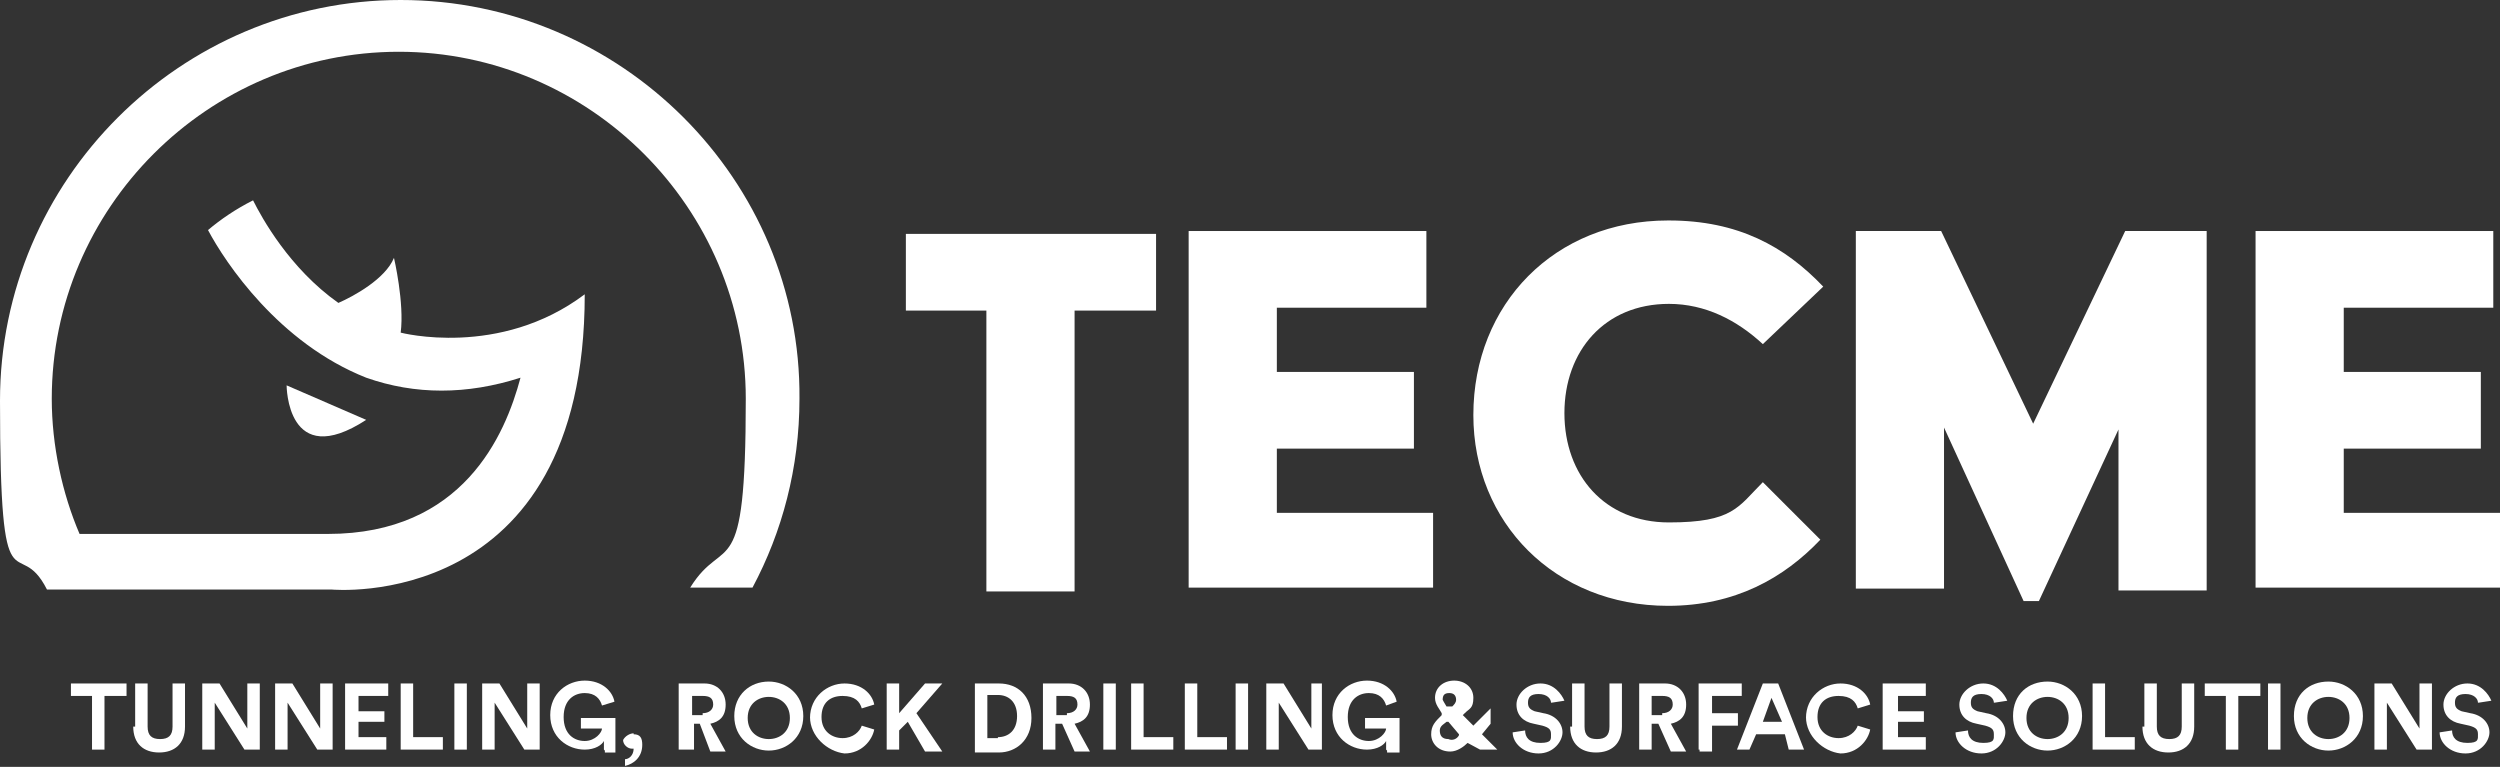 <?xml version="1.0" encoding="UTF-8"?>
<svg xmlns="http://www.w3.org/2000/svg" version="1.1" viewBox="0 0 260.8 80">
  <rect x="0" y="0" width="260.8" height="80" fill="#333333" stroke="none"/>
  <defs>
    <style>
      .cls-1 {
        fill: #fff;
      }
    </style>
  </defs>
  <!-- Generator: Adobe Illustrator 28.6.0, SVG Export Plug-In . SVG Version: 1.2.0 Build 709)  -->
  <g>
    <g id="Livello_1">
      <g>
        <g>
          <path class="cls-1" d="M41.8,0C18.8,0,0,18.8,0,41.8s1.8,13.6,4.9,19.7h29.7s26.4,2.5,26.4-30.8c-8.9,6.7-19.2,4-19.2,4,.4-3.1-.7-7.8-.7-7.8-.9,2.2-4.2,4-5.8,4.7-5.1-3.6-8-8.9-8.9-10.7-1.8.9-3.4,2-4.7,3.1,1.8,3.4,7.4,11.8,16.5,15.4,5.1,1.8,10.5,1.8,16.1,0-1.6,6-6,16.3-20.1,16.3H8.3c-1.8-4.2-2.9-9.2-2.9-14.1C5.4,21.7,21.7,5.4,41.6,5.4s36.2,16.3,36.2,36.2-2.2,13.9-5.8,19.7h6.5c3.1-5.8,4.9-12.5,4.9-19.7C83.6,18.8,64.8,0,41.8,0Z"/>
          <g>
            <path class="cls-1" d="M102.8,32.4h-8.3v-8h26.1v8h-8.5v29.3h-9.2v-29.3h-.2Z"/>
            <path class="cls-1" d="M124,24.1h24.8v8h-15.6v6.7h14.3v8h-14.3v6.7h16.3v7.8h-25.5V24.1Z"/>
            <path class="cls-1" d="M174.1,23c7.2,0,12.1,2.7,16.1,6.9l-6.3,6c-2.7-2.5-6-4.2-9.8-4.2-6.7,0-10.9,4.9-10.9,11.4s4.2,11.4,10.9,11.4,7.2-1.6,9.8-4.2l6,6c-3.8,4-8.9,6.9-15.9,6.9-11.8,0-20.3-8.7-20.3-19.9,0-11.6,8.5-20.3,20.3-20.3Z"/>
            <path class="cls-1" d="M194,24.1h8.5l9.6,20.1,9.6-20.1h8.5v37.5h-9.2v-16.8l-8.3,17.9h-1.6l-8.3-18.1v16.8h-9.2V24.1h.2Z"/>
            <path class="cls-1" d="M235.3,24.1h24.8v8h-15.6v6.7h14.3v8h-14.3v6.7h16.3v7.8h-25.5V24.1Z"/>
          </g>
          <path class="cls-1" d="M29.9,40.2l8.3,3.6c-8.3,5.4-8.3-3.6-8.3-3.6Z"/>
        </g>
        <g>
          <path class="cls-1" d="M10.9,72.6v5.6h-1.3v-5.6h-2.2v-1.3h5.8v1.3h-2.2Z"/>
          <path class="cls-1" d="M14.1,75.8v-4.5h1.3v4.5c0,.9.4,1.3,1.3,1.3s1.3-.4,1.3-1.3v-4.5h1.3v4.5c0,1.8-1.1,2.7-2.7,2.7s-2.7-.9-2.7-2.7Z"/>
          <path class="cls-1" d="M25.5,78.2l-3.1-4.9v4.9h-1.3v-6.9h1.8l2.9,4.7v-4.7h1.3v6.9h-1.6Z"/>
          <path class="cls-1" d="M33.1,78.2l-3.1-4.9v4.9h-1.3v-6.9h1.8l2.9,4.7v-4.7h1.3v6.9h-1.6Z"/>
          <path class="cls-1" d="M36,78.2v-6.9h4.5v1.3h-3.1v1.6h2.7v1.1h-2.7v1.6h2.9v1.3h-4.2Z"/>
          <path class="cls-1" d="M41.8,78.2v-6.9h1.3v5.6h3.1v1.3h-4.5Z"/>
          <path class="cls-1" d="M47.4,78.2v-6.9h1.3v6.9h-1.3Z"/>
          <path class="cls-1" d="M54.7,78.2l-3.1-4.9v4.9h-1.3v-6.9h1.8l2.9,4.7v-4.7h1.3v6.9h-1.6Z"/>
          <path class="cls-1" d="M63,78.2v-.9c-.2.4-.9.9-2,.9-1.8,0-3.6-1.3-3.6-3.6s1.8-3.6,3.6-3.6,2.9,1.1,3.1,2.2l-1.3.4c-.2-.7-.7-1.3-1.8-1.3s-2.2.7-2.2,2.5,1.1,2.5,2.2,2.5,1.8-.9,1.8-1.3h-2.2v-1.1h3.6v3.6h-1.1v-.2Z"/>
          <path class="cls-1" d="M66.1,76.6c.7,0,.9.4.9,1.1,0,1.3-.9,2-1.8,2.2v-.7c.4,0,.9-.4.9-1.1h-.2c-.4,0-.9-.4-.9-.9.2-.4.7-.7,1.1-.7Z"/>
          <path class="cls-1" d="M73.1,75.5h-.7v2.7h-1.6v-6.9h2.7c1.3,0,2.2.9,2.2,2.2s-.7,1.8-1.6,2l1.6,2.9h-1.6l-1.1-2.9ZM73.3,74.4c.7,0,1.1-.4,1.1-.9,0-.7-.4-.9-1.1-.9h-1.1v2h1.1v-.2Z"/>
          <path class="cls-1" d="M80.2,71.1c1.8,0,3.6,1.3,3.6,3.6s-1.8,3.6-3.6,3.6-3.6-1.3-3.6-3.6c0-2.2,1.6-3.6,3.6-3.6ZM80.2,77.1c1.1,0,2.2-.7,2.2-2.2s-1.1-2.2-2.2-2.2-2.2.7-2.2,2.2,1.1,2.2,2.2,2.2Z"/>
          <path class="cls-1" d="M84.5,74.9c0-2.2,1.8-3.6,3.6-3.6s2.9,1.1,3.1,2.2l-1.3.4c-.2-.7-.7-1.3-2-1.3s-2.2.7-2.2,2.2,1.1,2.2,2.2,2.2,1.8-.7,2-1.3l1.3.4c-.2,1.1-1.3,2.5-3.1,2.5-1.8-.2-3.6-1.8-3.6-3.8Z"/>
          <path class="cls-1" d="M94.7,75.3l-.9.9v2h-1.3v-6.9h1.3v3.1l2.7-3.1h1.8l-2.7,3.1,2.7,4h-1.8l-1.8-3.1Z"/>
          <path class="cls-1" d="M101.7,78.2v-6.9h2.5c2,0,3.4,1.3,3.4,3.6s-1.6,3.6-3.4,3.6h-2.5v-.2ZM104.1,76.9c1.1,0,2-.7,2-2.2s-.9-2.2-2-2.2h-1.1v4.5h1.1Z"/>
          <path class="cls-1" d="M110.8,75.5h-.7v2.7h-1.3v-6.9h2.7c1.3,0,2.2.9,2.2,2.2s-.7,1.8-1.6,2l1.6,2.9h-1.6l-1.3-2.9ZM111.3,74.4c.7,0,1.1-.4,1.1-.9,0-.7-.4-.9-1.1-.9h-1.1v2h1.1v-.2Z"/>
          <path class="cls-1" d="M115.1,78.2v-6.9h1.3v6.9h-1.3Z"/>
          <path class="cls-1" d="M118,78.2v-6.9h1.3v5.6h3.1v1.3h-4.5Z"/>
          <path class="cls-1" d="M123.6,78.2v-6.9h1.3v5.6h3.1v1.3h-4.5Z"/>
          <path class="cls-1" d="M128.9,78.2v-6.9h1.3v6.9h-1.3Z"/>
          <path class="cls-1" d="M136.5,78.2l-3.1-4.9v4.9h-1.3v-6.9h1.8l2.9,4.7v-4.7h1.1v6.9h-1.3Z"/>
          <path class="cls-1" d="M144.6,78.2v-.9c-.2.4-.9.9-2,.9-1.8,0-3.6-1.3-3.6-3.6s1.8-3.6,3.6-3.6,2.9,1.1,3.1,2.2l-1.1.4c-.2-.7-.7-1.3-1.8-1.3s-2.2.7-2.2,2.5,1.1,2.5,2.2,2.5,1.8-.9,1.8-1.3h-2.2v-1.1h3.6v3.6h-1.3v-.2Z"/>
          <path class="cls-1" d="M153.1,77.5c-.4.4-1.1.9-1.8.9-1.3,0-2-.9-2-1.8s.4-1.3,1.1-2h0v-.2c-.2-.4-.7-.9-.7-1.6,0-1.1.9-1.8,2-1.8s2,.7,2,1.8-.4,1.1-.9,1.6l-.2.2,1.1,1.1,1.8-1.8v1.6l-.9,1.1,1.6,1.6h-1.8l-1.3-.7ZM152.2,76.6l-1.1-1.3h-.2c-.2.2-.7.4-.7.9s.2.9.9.9c.4.2.9,0,1.1-.4ZM151.1,73.7h.4c.2-.2.4-.4.4-.7,0-.4-.2-.7-.7-.7s-.7.2-.7.7c0,0,.2.4.4.7Z"/>
          <path class="cls-1" d="M161.8,73.3c0-.4-.4-.9-1.3-.9s-1.1.4-1.1.9.2.7.7.9l.9.2c1.3.2,2,1.1,2,2s-.9,2.2-2.5,2.2-2.7-1.1-2.7-2.2l1.3-.2c0,.7.4,1.3,1.6,1.3s1.1-.4,1.1-.9-.2-.7-.9-.9l-.9-.2c-1.1-.2-1.8-.9-1.8-2s1.1-2.2,2.5-2.2,2.2,1.1,2.5,1.8l-1.3.2Z"/>
          <path class="cls-1" d="M164,75.8v-4.5h1.3v4.5c0,.9.4,1.3,1.3,1.3s1.3-.4,1.3-1.3v-4.5h1.3v4.5c0,1.8-1.1,2.7-2.7,2.7s-2.7-.9-2.7-2.7Z"/>
          <path class="cls-1" d="M173,75.5h-.7v2.7h-1.3v-6.9h2.7c1.3,0,2.2.9,2.2,2.2s-.7,1.8-1.6,2l1.6,2.9h-1.6l-1.3-2.9ZM173.4,74.4c.7,0,1.1-.4,1.1-.9,0-.7-.4-.9-1.1-.9h-1.1v2h1.1v-.2Z"/>
          <path class="cls-1" d="M177.2,78.2v-6.9h4.5v1.3h-3.1v1.8h2.7v1.3h-2.7v2.7h-1.3v-.2Z"/>
          <path class="cls-1" d="M186.1,76.6h-2.9l-.7,1.6h-1.3l2.7-6.9h1.6l2.7,6.9h-1.6l-.4-1.6ZM183.9,75.3h2l-1.1-2.5-.9,2.5Z"/>
          <path class="cls-1" d="M188.4,74.9c0-2.2,1.8-3.6,3.6-3.6s2.9,1.1,3.1,2.2l-1.3.4c-.2-.7-.7-1.3-2-1.3s-2.2.7-2.2,2.2,1.1,2.2,2.2,2.2,1.8-.7,2-1.3l1.3.4c-.2,1.1-1.3,2.5-3.1,2.5-1.8-.2-3.6-1.8-3.6-3.8Z"/>
          <path class="cls-1" d="M196.4,78.2v-6.9h4.5v1.3h-2.9v1.6h2.7v1.1h-2.7v1.6h2.9v1.3h-4.5Z"/>
          <path class="cls-1" d="M208,73.3c0-.4-.4-.9-1.3-.9s-1.1.4-1.1.9.2.7.7.9l.9.2c1.3.2,2,1.1,2,2s-.9,2.2-2.5,2.2-2.7-1.1-2.7-2.2l1.3-.2c0,.7.4,1.3,1.6,1.3s1.1-.4,1.1-.9-.2-.7-.9-.9l-.9-.2c-1.1-.2-1.8-.9-1.8-2s1.1-2.2,2.5-2.2,2.2,1.1,2.5,1.8l-1.3.2Z"/>
          <path class="cls-1" d="M213.6,71.1c1.8,0,3.6,1.3,3.6,3.6s-1.8,3.6-3.6,3.6-3.6-1.3-3.6-3.6,1.6-3.6,3.6-3.6ZM213.6,77.1c1.1,0,2.2-.7,2.2-2.2s-1.1-2.2-2.2-2.2-2.2.7-2.2,2.2,1.1,2.2,2.2,2.2Z"/>
          <path class="cls-1" d="M218.3,78.2v-6.9h1.3v5.6h3.1v1.3h-4.5Z"/>
          <path class="cls-1" d="M223.7,75.8v-4.5h1.3v4.5c0,.9.4,1.3,1.3,1.3s1.3-.4,1.3-1.3v-4.5h1.3v4.5c0,1.8-1.1,2.7-2.7,2.7s-2.7-.9-2.7-2.7Z"/>
          <path class="cls-1" d="M233.5,72.6v5.6h-1.3v-5.6h-2.2v-1.3h5.8v1.3h-2.2Z"/>
          <path class="cls-1" d="M236.6,78.2v-6.9h1.3v6.9h-1.3Z"/>
          <path class="cls-1" d="M242.9,71.1c1.8,0,3.6,1.3,3.6,3.6s-1.8,3.6-3.6,3.6-3.6-1.3-3.6-3.6,1.6-3.6,3.6-3.6ZM242.9,77.1c1.1,0,2.2-.7,2.2-2.2s-1.1-2.2-2.2-2.2-2.2.7-2.2,2.2,1.1,2.2,2.2,2.2Z"/>
          <path class="cls-1" d="M252.1,78.2l-3.1-4.9v4.9h-1.3v-6.9h1.8l2.9,4.7v-4.7h1.3v6.9h-1.6Z"/>
          <path class="cls-1" d="M258.5,73.3c0-.4-.4-.9-1.3-.9s-1.1.4-1.1.9.2.7.7.9l.9.2c1.3.2,2,1.1,2,2s-.9,2.2-2.5,2.2-2.7-1.1-2.7-2.2l1.3-.2c0,.7.4,1.3,1.6,1.3s1.1-.4,1.1-.9-.2-.7-.9-.9l-.9-.2c-1.1-.2-1.8-.9-1.8-2s1.1-2.2,2.5-2.2,2.2,1.1,2.5,1.8l-1.3.2Z"/>
        </g>
      </g>
    </g>
  </g>
</svg>